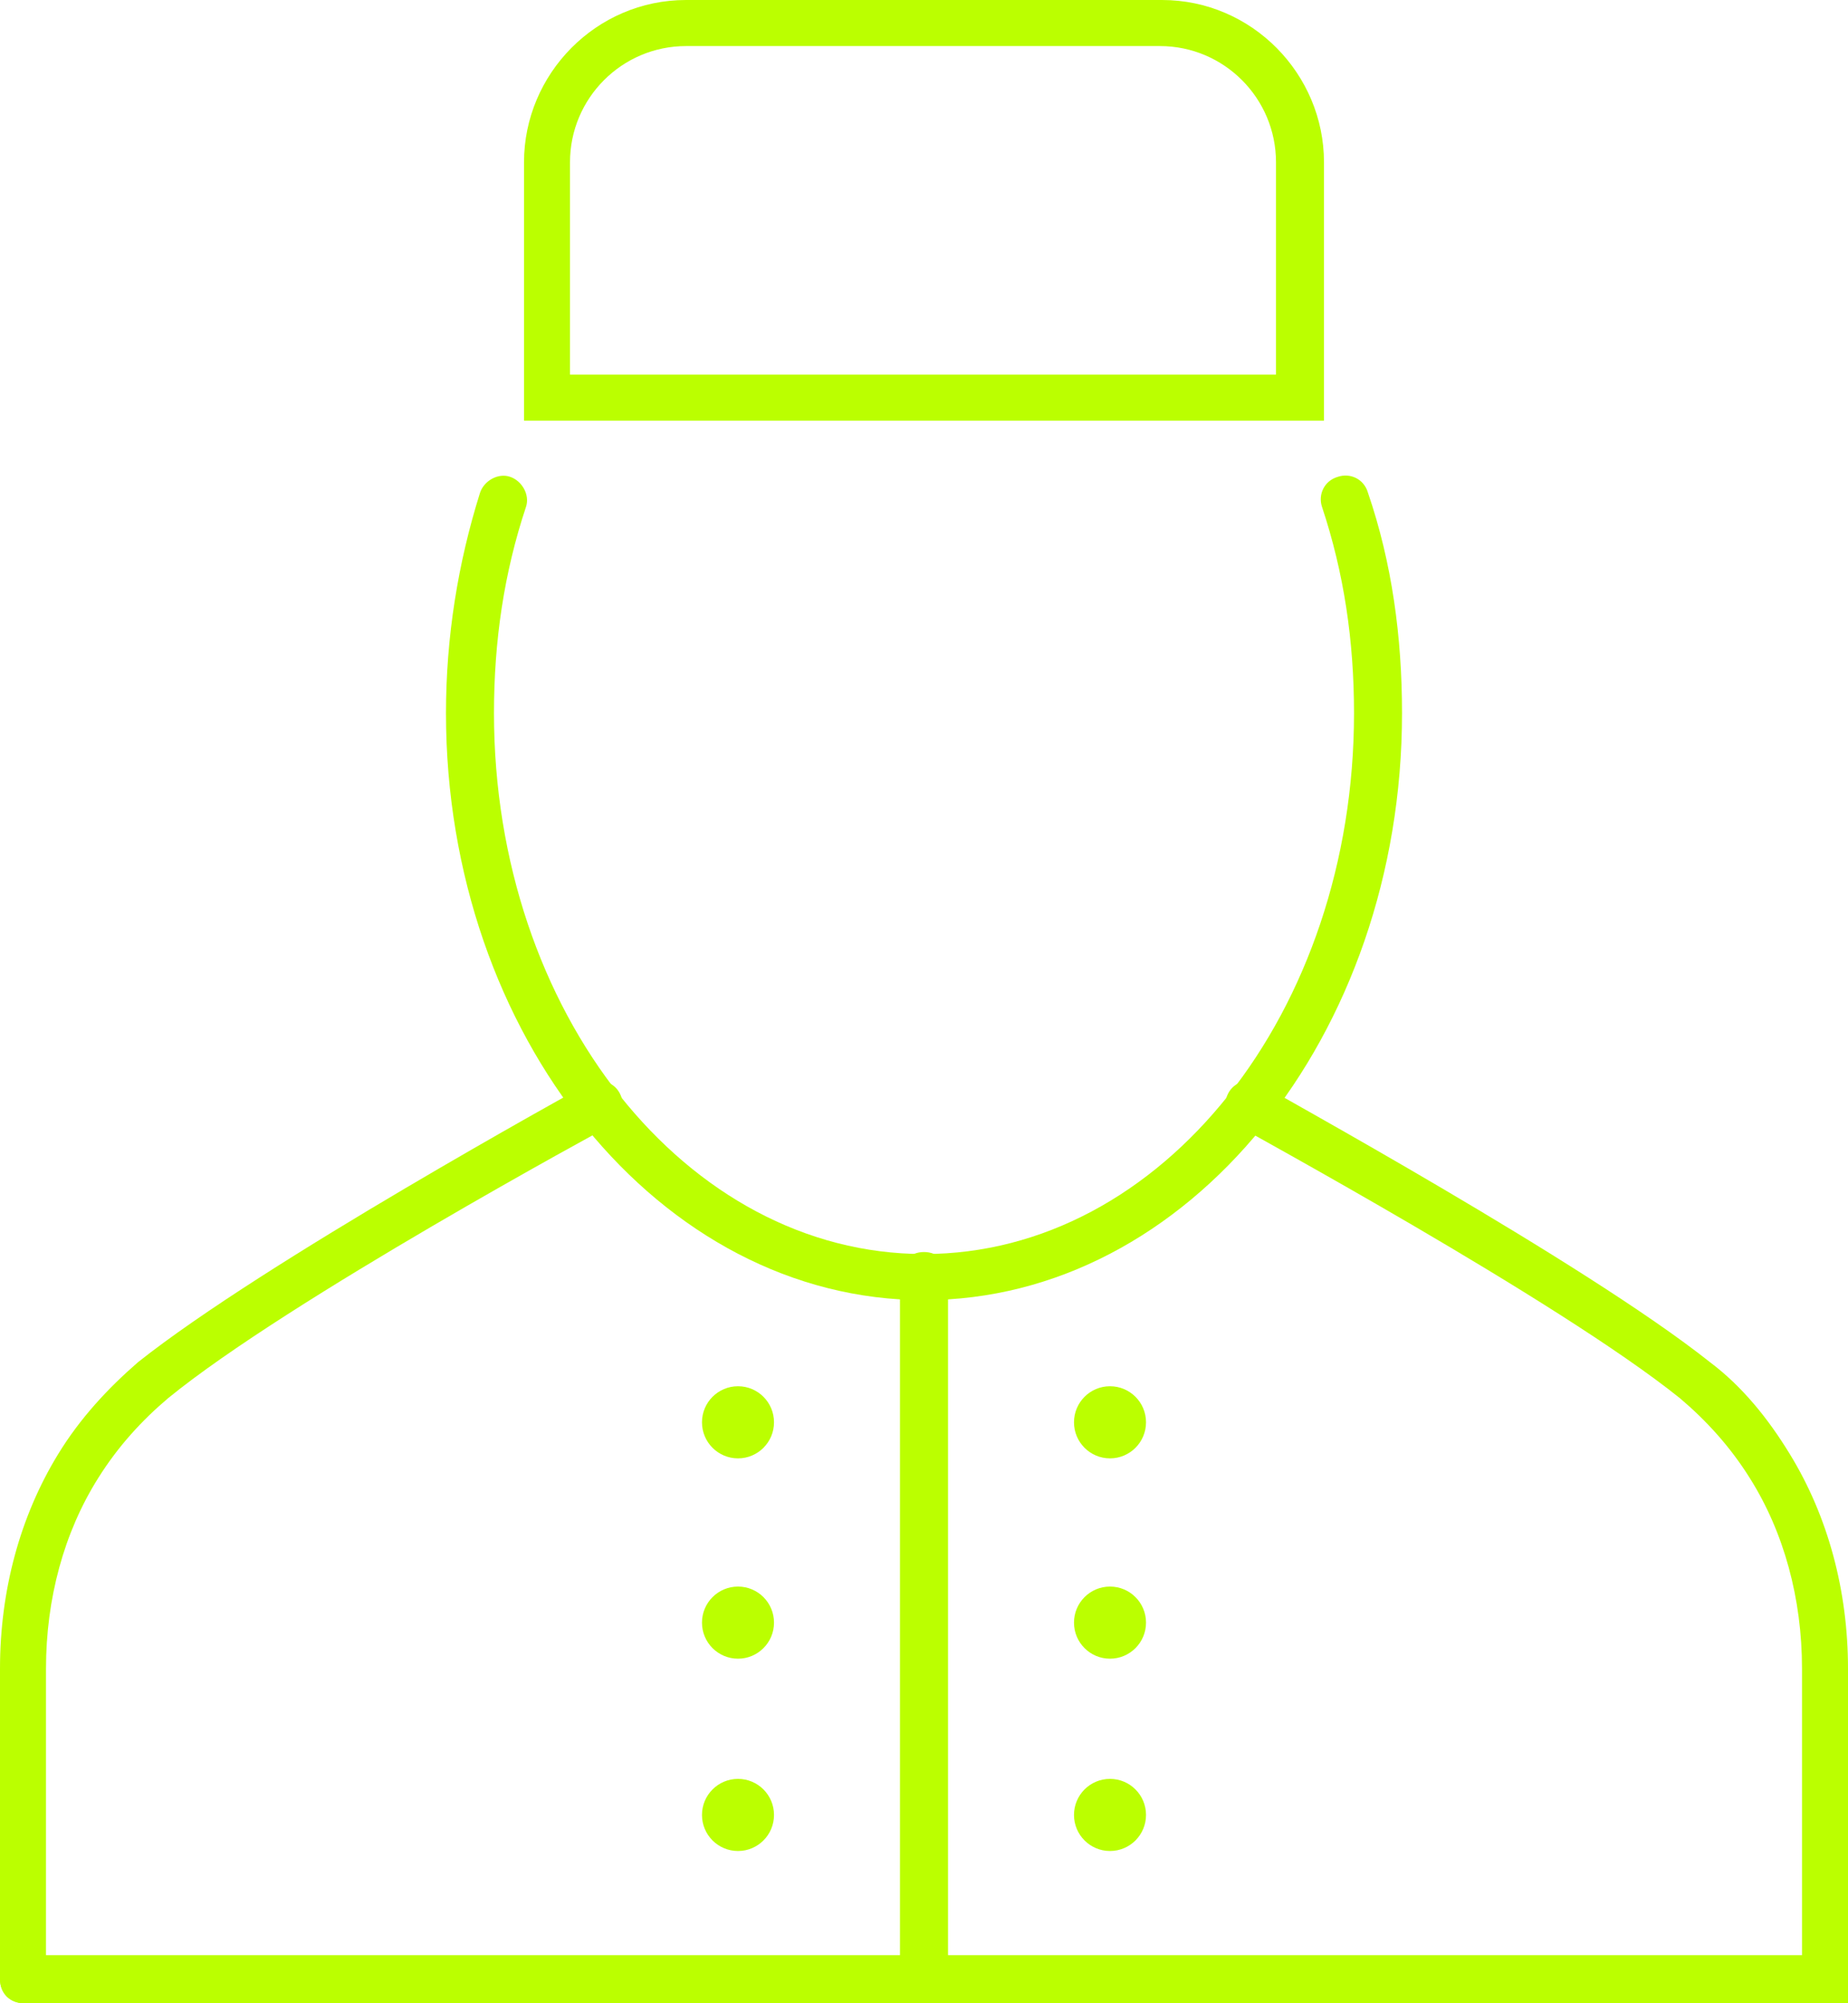 <?xml version="1.0" encoding="UTF-8"?>
<svg xmlns="http://www.w3.org/2000/svg" width="36" height="39" viewBox="0 0 36 39" fill="none">
  <path d="M36 39H0.468C0.195 39 0 38.805 0 38.532C0 38.259 0.195 38.064 0.468 38.064H35.104V32.487C35.104 31.122 34.753 29.835 34.091 28.782C33.701 28.158 33.234 27.651 32.727 27.222C30.351 25.311 24.156 21.957 24.117 21.918C23.883 21.801 23.805 21.528 23.922 21.294C24.039 21.06 24.312 20.982 24.546 21.099C24.779 21.255 30.857 24.57 33.312 26.52C33.935 26.988 34.442 27.612 34.87 28.314C35.61 29.523 36 30.966 36 32.487V39Z" fill="#BBFF00"></path>
  <path d="M0.468 39C0.195 39 0 38.805 0 38.532V32.487C0 30.966 0.39 29.523 1.13 28.314C1.558 27.612 2.104 27.027 2.688 26.52C5.143 24.57 11.182 21.255 11.454 21.099C11.688 20.982 11.961 21.06 12.078 21.294C12.195 21.528 12.117 21.801 11.883 21.918C11.805 21.957 5.61 25.311 3.273 27.222C2.766 27.651 2.299 28.158 1.909 28.782C1.247 29.835 0.896 31.122 0.896 32.487V38.532C0.896 38.805 0.701 39 0.468 39Z" fill="#BBFF00"></path>
  <path d="M18 25.311C12.857 25.311 8.688 20.163 8.688 13.884C8.688 12.402 8.922 10.959 9.351 9.594C9.429 9.36 9.701 9.204 9.935 9.282C10.169 9.36 10.325 9.633 10.247 9.867C9.818 11.154 9.623 12.48 9.623 13.884C9.623 19.695 13.364 24.414 18 24.414C22.636 24.414 26.377 19.695 26.377 13.884C26.377 12.48 26.182 11.154 25.753 9.867C25.675 9.633 25.792 9.36 26.065 9.282C26.299 9.204 26.571 9.321 26.649 9.594C27.117 10.959 27.312 12.402 27.312 13.884C27.312 20.163 23.143 25.311 18 25.311Z" fill="#BBFF00"></path>
  <path d="M25.792 8.19H10.208V3.159C10.208 1.443 11.61 0 13.364 0H22.636C24.39 0 25.792 1.443 25.792 3.159V8.19ZM11.104 7.293H24.857V3.159C24.857 1.911 23.844 0.897 22.597 0.897H13.364C12.117 0.897 11.104 1.911 11.104 3.159V7.293Z" fill="#BBFF00"></path>
  <path d="M14.377 28.392C14.764 28.392 15.078 28.078 15.078 27.69C15.078 27.302 14.764 26.988 14.377 26.988C13.989 26.988 13.675 27.302 13.675 27.69C13.675 28.078 13.989 28.392 14.377 28.392Z" fill="#BBFF00"></path>
  <path d="M14.377 32.292C14.764 32.292 15.078 31.978 15.078 31.59C15.078 31.202 14.764 30.888 14.377 30.888C13.989 30.888 13.675 31.202 13.675 31.59C13.675 31.978 13.989 32.292 14.377 32.292Z" fill="#BBFF00"></path>
  <path d="M14.377 36.036C14.764 36.036 15.078 35.722 15.078 35.334C15.078 34.946 14.764 34.632 14.377 34.632C13.989 34.632 13.675 34.946 13.675 35.334C13.675 35.722 13.989 36.036 14.377 36.036Z" fill="#BBFF00"></path>
  <path d="M21.623 28.392C22.011 28.392 22.325 28.078 22.325 27.69C22.325 27.302 22.011 26.988 21.623 26.988C21.236 26.988 20.922 27.302 20.922 27.69C20.922 28.078 21.236 28.392 21.623 28.392Z" fill="#BBFF00"></path>
  <path d="M21.623 32.292C22.011 32.292 22.325 31.978 22.325 31.59C22.325 31.202 22.011 30.888 21.623 30.888C21.236 30.888 20.922 31.202 20.922 31.59C20.922 31.978 21.236 32.292 21.623 32.292Z" fill="#BBFF00"></path>
  <path d="M21.623 36.036C22.011 36.036 22.325 35.722 22.325 35.334C22.325 34.946 22.011 34.632 21.623 34.632C21.236 34.632 20.922 34.946 20.922 35.334C20.922 35.722 21.236 36.036 21.623 36.036Z" fill="#BBFF00"></path>
  <path d="M18 39C17.727 39 17.532 38.805 17.532 38.532V24.843C17.532 24.57 17.727 24.375 18 24.375C18.273 24.375 18.468 24.57 18.468 24.843V38.532C18.468 38.805 18.273 39 18 39Z" fill="#BBFF00"></path>
</svg>
